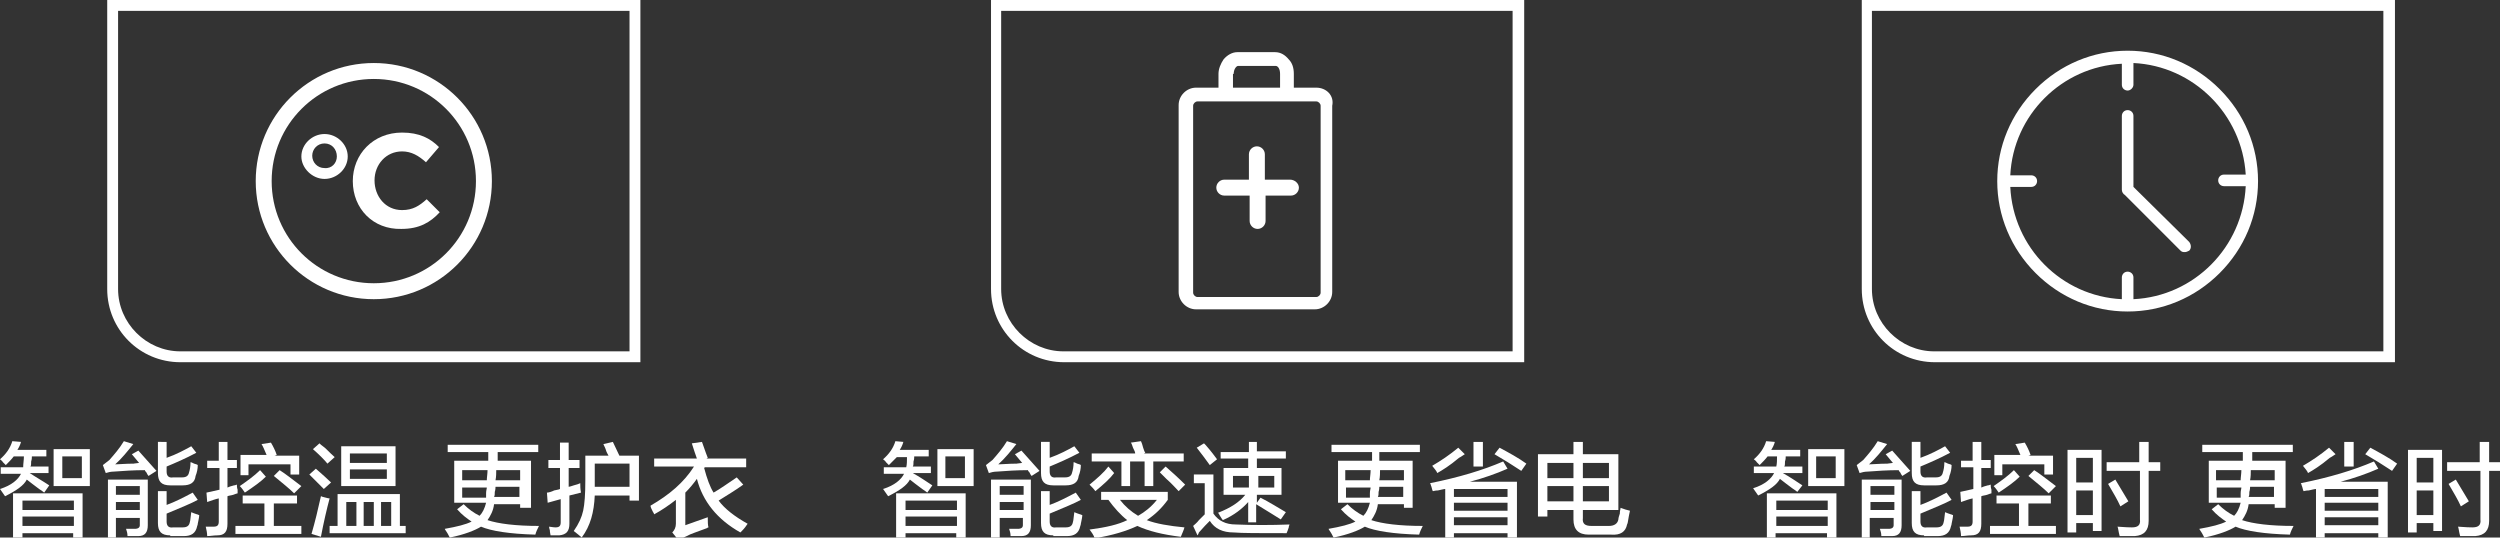 <?xml version="1.0" encoding="utf-8"?>
<!-- Generator: Adobe Illustrator 26.0.0, SVG Export Plug-In . SVG Version: 6.00 Build 0)  -->
<svg version="1.1" id="图层_1" xmlns="http://www.w3.org/2000/svg" xmlns:xlink="http://www.w3.org/1999/xlink" x="0px" y="0px"
	 width="345.1px" height="74.2px" viewBox="0 0 345.1 74.2" style="enable-background:new 0 0 345.1 74.2;" xml:space="preserve">
<rect x="0" y="0" width="345.1" height="74.2" fill="#333333" stroke="none"/>
<style type="text/css">
	.st0{fill:#FFFFFF;}
</style>
<g>
	<path class="st0" d="M136.8,0v39.9c0,5.6,4.5,10.1,10.1,10.1h63.5V0H136.8z M208.8,48.5h-62c-4.7,0-8.6-3.9-8.6-8.6V1.5h70.6V48.5z
		"/>
</g>
<g>
	<path class="st0" d="M14.8,0v39.9c0,5.6,4.5,10.1,10.1,10.1h63.5V0H14.8z M86.9,48.5h-62c-4.7,0-8.6-3.9-8.6-8.6V1.5h70.6V48.5z"/>
</g>
<g>
	<path class="st0" d="M257,0v39.9c0,5.6,4.5,10.1,10.1,10.1h63.5V0H257z M329,48.5h-62c-4.7,0-8.6-3.9-8.6-8.6V1.5H329V48.5z"/>
</g>
<g>
	<g>
		<path class="st0" d="M0.8,64.2c-0.1-0.1-0.2-0.2-0.4-0.4c-0.1-0.2-0.3-0.3-0.4-0.4c0.8-0.7,1.4-1.5,1.7-2.5L2.9,61
			c-0.1,0.4-0.3,0.8-0.5,1.1h4V63h-2c0,0.2,0,0.4-0.1,0.7c0,0.3,0,0.6-0.1,0.7h2.5v0.9H4.1C5,65.9,5.9,66.4,6.8,67L6.1,68
			c-0.1-0.1-0.4-0.3-0.7-0.5c-0.7-0.5-1.3-1-1.7-1.3c-0.4,0.8-1.4,1.5-3,2.3c-0.2-0.3-0.5-0.7-0.7-1c1.6-0.5,2.5-1.3,2.9-2.1H0.1
			v-0.9h3.1C3.2,64,3.3,63.5,3.3,63H1.9C1.6,63.4,1.2,63.8,0.8,64.2z M1.8,74.2v-6.1h9.6v6.1h-1.3v-0.6H3.1v0.6H1.8z M3.1,69.1v1.3
			h7.1v-1.3H3.1z M3.1,71.3v1.3h7.1v-1.3H3.1z M7.4,67.1v-5.1h5v5.1H7.4z M8.6,63V66h2.7V63H8.6z"/>
		<path class="st0" d="M20.5,65.7c-0.1-0.1-0.2-0.3-0.3-0.5C20.1,65.1,20,65,20,64.9c-1.5,0-3,0.1-4.3,0.2c-0.4,0-0.8,0.1-1.1,0.2
			l-0.4-1.1c0.3-0.2,0.6-0.5,0.9-0.7c0.7-0.8,1.4-1.6,2-2.6l1.3,0.4c-0.8,1-1.6,2-2.5,2.8c0.5,0,1.4-0.1,2.6-0.1c-0.2,0,0,0,0.7-0.1
			l-1-1.2l0.9-0.5c0.7,0.8,1.5,1.7,2.5,2.8L20.5,65.7z M14.9,74.1v-7.9h5.5v6.3c0,1-0.4,1.5-1.3,1.5c-0.4,0-0.9,0-1.5,0
			c0-0.4-0.1-0.7-0.2-1c0.4,0,0.8,0,1.2,0c0.5,0,0.7-0.2,0.7-0.5v-1H16v2.7H14.9z M16,67.1v1.2h3.3v-1.2H16z M16,69.3v1.1h3.3v-1.1
			H16z M23.5,67c-1.2,0-1.7-0.5-1.7-1.7v-4.3H23v2.2c1.4-0.5,2.5-1.1,3.4-1.6l0.7,0.9c-1.5,0.8-2.9,1.4-4.1,1.9v0.7
			c0,0.6,0.3,0.9,0.9,0.8h1.2c0.6,0,0.9-0.2,1-0.7c0.1-0.3,0.2-0.8,0.2-1.4c0.1,0,0.3,0.1,0.5,0.2c0.3,0.1,0.4,0.1,0.5,0.2
			c0,0.5-0.1,1-0.3,1.5c-0.1,0.9-0.7,1.3-1.8,1.3H23.5z M23.5,73.9c-1.2,0-1.7-0.5-1.7-1.7v-4.4H23v1.9c1.1-0.4,2.3-1,3.6-1.7l0.7,1
			c-0.9,0.5-2.4,1.1-4.3,1.9v1.1c0,0.6,0.3,0.9,0.9,0.8h1.3c0.6,0,0.9-0.2,1-0.7c0.1-0.3,0.1-0.8,0.2-1.4c0.2,0.1,0.5,0.2,0.8,0.3
			c0.1,0,0.2,0.1,0.3,0.1c0,0.3-0.1,0.7-0.2,1.2c0,0.2-0.1,0.3-0.1,0.4c-0.2,0.9-0.8,1.3-1.8,1.3H23.5z"/>
		<path class="st0" d="M28.6,64.7v-1.1h1.6V61h1.2v2.5h1.3v1.1h-1.3v2.7c0.2-0.1,0.5-0.2,0.9-0.3c0.2,0,0.3-0.1,0.4-0.1
			c0,0.2,0,0.4,0.1,0.7c0,0.3,0,0.4,0,0.5c-0.1,0-0.3,0.1-0.6,0.2c-0.3,0.1-0.6,0.1-0.8,0.2v3.8c0,1.1-0.4,1.6-1.4,1.6
			c-0.5,0-0.9,0.1-1.4,0.1c0-0.4-0.1-0.9-0.2-1.3c0.3,0,0.7,0,1.1,0c0.5,0,0.7-0.2,0.7-0.7v-3.2c-0.5,0.1-1,0.3-1.6,0.5L28.5,68
			l1.8-0.4v-3H28.6z M33.5,69.5v-1.1H41v1.1h-3.2v3.1h3.8v1.1h-9.1v-1.1h4v-3.1H33.5z M33.8,68c-0.2-0.3-0.4-0.6-0.7-0.9
			c1-0.7,2-1.4,2.8-2.2l0.8,0.9C36,66.5,35,67.2,33.8,68z M33.2,65.4v-2.6h3.6c-0.3-0.7-0.5-1.2-0.7-1.5l1.3-0.2
			c0.3,0.5,0.6,1.1,0.8,1.7l-0.3,0.1h3.4v2.6h-1.2v-1.4h-5.8v1.5H33.2z M40.6,68.1c-0.7-0.7-1.6-1.4-2.8-2.4l0.8-0.8
			c0.8,0.5,1.8,1.3,3,2.2L40.6,68.1z"/>
		<path class="st0" d="M44.7,67.5c-0.3-0.3-0.7-0.7-1.3-1.3c-0.3-0.3-0.5-0.5-0.7-0.7l0.9-0.8c0.9,0.8,1.6,1.4,2.1,1.9L44.7,67.5z
			 M44.3,74.1L43,73.7c0.5-1.7,0.9-3.4,1.3-5.2c0.1,0,0.2,0.1,0.3,0.1c0.4,0.1,0.7,0.2,0.9,0.2C45.1,70.3,44.7,72,44.3,74.1z
			 M45.2,64c-0.4-0.5-1.1-1.2-2-2l0.9-0.8c0.1,0.1,0.3,0.3,0.6,0.5c0.3,0.2,0.7,0.7,1.5,1.4L45.2,64z M45.5,73.6v-1h1.1v-4.4h8.6
			v4.4H56v1H45.5z M47.1,67.1v-5.5h7.5v5.5H47.1z M47.8,69.3v3.3h1.4v-3.3H47.8z M48.3,62.6v1.3h5.1v-1.3H48.3z M48.3,64.8v1.3h5.1
			v-1.3H48.3z M50.2,69.3v3.3h1.4v-3.3H50.2z M54,69.3h-1.4v3.3H54V69.3z"/>
		<path class="st0" d="M71.8,70.3v-0.7h-3.6c-0.1,0.9-0.5,1.6-0.9,2.2c1.5,0.5,3.9,0.8,7.1,0.8c-0.2,0.4-0.4,0.8-0.5,1.2
			c-3.6-0.1-6.1-0.5-7.5-1.1c-0.8,0.5-2.3,1.1-4.3,1.5c-0.1-0.1-0.2-0.4-0.4-0.7c-0.1-0.2-0.3-0.4-0.3-0.5c1.7-0.3,2.9-0.6,3.7-1
			c-0.6-0.4-1.3-0.9-2-1.7l0.9-0.7c0.7,0.7,1.4,1.2,2.2,1.6c0.4-0.4,0.7-1,0.9-1.8h-4.4v-5.8h4.7v-1.2h-5.6v-1h12.5v1h-5.6
			c0,0.4,0,0.8,0,1.2h4.6v6.5H71.8z M63.8,64.9v1.4h3.4c0-0.4,0.1-0.9,0.1-1.4H63.8z M67.1,68.6c0-0.1,0-0.3,0-0.5
			c0-0.4,0.1-0.6,0.1-0.8h-3.4v1.4H67.1z M68.4,67.2c0,0.1,0,0.4-0.1,0.7c0,0.3,0,0.5-0.1,0.7h3.5v-1.4H68.4z M71.8,64.9h-3.3
			c0,0.4,0,0.9-0.1,1.4h3.4V64.9z"/>
		<path class="st0" d="M75.7,64.6v-1.1h1.6v-2.4h1.2v2.4H80v1.1h-1.5v2.6c0.1,0,0.4-0.1,0.7-0.2c0.4-0.1,0.7-0.2,0.9-0.3
			c0,0.4,0,0.8,0.1,1.3l-1.6,0.4v3.9c0,1-0.4,1.5-1.4,1.6c-0.4,0-0.8,0-1.2,0c0-0.1-0.1-0.4-0.1-0.7c-0.1-0.3-0.1-0.4-0.1-0.5
			c0.2,0,0.5,0.1,0.9,0.1c0.5,0,0.7-0.2,0.7-0.7v-3.2l-1.8,0.5L75.5,68c0.2,0,0.6-0.1,1-0.3c0.4-0.1,0.6-0.1,0.8-0.2v-2.9H75.7z
			 M80.3,74.2c-0.2-0.2-0.6-0.5-1.1-0.9c0.7-1,1.1-1.9,1.3-2.8c0.2-0.9,0.3-2.3,0.3-4.2v-3.4H84c-0.1-0.2-0.3-0.5-0.4-0.9
			c-0.1-0.3-0.3-0.6-0.3-0.7l1.3-0.3l0.9,1.9h2.7v6.2h-1.3v-0.7h-4.8C82,70.7,81.5,72.6,80.3,74.2z M82.1,66.7c0,0.2,0,0.4,0,0.5
			h4.8v-3.2h-4.8V66.7z"/>
		<path class="st0" d="M90.3,64.5v-1.2h5.9c-0.2-0.5-0.4-1.2-0.7-2.1l1.4-0.2c0.2,0.5,0.4,1.2,0.8,2.2l-0.2,0.1h5.5v1.2h-5.7
			l-0.1,0.1c0.4,1.5,0.8,2.6,1.3,3.4c0.9-0.5,2-1.3,3.2-2.1l0.9,1c-1.1,0.8-2.3,1.5-3.4,2.2c0.8,1.1,2.2,2.2,4,3.2
			c-0.2,0.3-0.4,0.6-0.8,1c-0.1,0.1-0.1,0.1-0.2,0.2c-3.2-1.8-5.2-4.3-6-7.4c-0.5,0.7-1,1.3-1.6,1.9v4.5c0.9-0.3,1.9-0.7,3.1-1.1
			c0,0.6,0,1.1,0.1,1.4c0,0-0.1,0-0.2,0.1c-1.3,0.5-2.3,0.8-2.8,1.1c-0.2,0.1-0.4,0.2-0.8,0.3c-0.2,0.1-0.3,0.2-0.4,0.2l-0.8-1
			c0.3-0.3,0.5-0.7,0.5-1.2V69c-0.9,0.7-1.9,1.4-3,2c0-0.1-0.1-0.2-0.2-0.4c-0.2-0.4-0.3-0.6-0.3-0.8c2.6-1.5,4.6-3.2,6-5.4H90.3z"
			/>
	</g>
</g>
<g>
	<g>
		<path class="st0" d="M122.7,64.2c-0.1-0.1-0.2-0.2-0.4-0.4c-0.1-0.2-0.3-0.3-0.4-0.4c0.8-0.7,1.4-1.5,1.7-2.5l1.1,0.1
			c-0.1,0.4-0.3,0.8-0.5,1.1h4V63h-2c0,0.2,0,0.4-0.1,0.7c0,0.3,0,0.6-0.1,0.7h2.5v0.9H126c0.9,0.5,1.8,1.1,2.7,1.7L128,68
			c-0.1-0.1-0.4-0.3-0.7-0.5c-0.7-0.5-1.3-1-1.7-1.3c-0.4,0.8-1.4,1.5-3,2.3c-0.2-0.3-0.5-0.7-0.7-1c1.6-0.5,2.5-1.3,2.9-2.1H122
			v-0.9h3.1c0.1-0.4,0.1-0.9,0.1-1.4h-1.4C123.5,63.4,123.1,63.8,122.7,64.2z M123.7,74.2v-6.1h9.6v6.1H132v-0.6H125v0.6H123.7z
			 M125,69.1v1.3h7.1v-1.3H125z M125,71.3v1.3h7.1v-1.3H125z M129.4,67.1v-5.1h5v5.1H129.4z M130.5,63V66h2.7V63H130.5z"/>
		<path class="st0" d="M142.4,65.7c-0.1-0.1-0.2-0.3-0.3-0.5c-0.1-0.1-0.2-0.2-0.2-0.3c-1.5,0-3,0.1-4.3,0.2c-0.4,0-0.8,0.1-1.1,0.2
			l-0.4-1.1c0.3-0.2,0.6-0.5,0.9-0.7c0.7-0.8,1.4-1.6,2-2.6l1.3,0.4c-0.8,1-1.6,2-2.5,2.8c0.5,0,1.4-0.1,2.6-0.1c-0.2,0,0,0,0.7-0.1
			l-1-1.2l0.9-0.5c0.7,0.8,1.5,1.7,2.5,2.8L142.4,65.7z M136.8,74.1v-7.9h5.5v6.3c0,1-0.4,1.5-1.3,1.5c-0.4,0-0.9,0-1.5,0
			c0-0.4-0.1-0.7-0.2-1c0.4,0,0.8,0,1.2,0c0.5,0,0.7-0.2,0.7-0.5v-1H138v2.7H136.8z M138,67.1v1.2h3.3v-1.2H138z M138,69.3v1.1h3.3
			v-1.1H138z M145.4,67c-1.2,0-1.7-0.5-1.7-1.7v-4.3h1.2v2.2c1.4-0.5,2.5-1.1,3.4-1.6l0.7,0.9c-1.5,0.8-2.9,1.4-4.1,1.9v0.7
			c0,0.6,0.3,0.9,0.9,0.8h1.2c0.6,0,0.9-0.2,1-0.7c0.1-0.3,0.2-0.8,0.2-1.4c0.1,0,0.3,0.1,0.5,0.2c0.3,0.1,0.4,0.1,0.5,0.2
			c0,0.5-0.1,1-0.3,1.5c-0.1,0.9-0.7,1.3-1.8,1.3H145.4z M145.4,73.9c-1.2,0-1.7-0.5-1.7-1.7v-4.4h1.2v1.9c1.1-0.4,2.3-1,3.6-1.7
			l0.7,1c-0.9,0.5-2.4,1.1-4.3,1.9v1.1c0,0.6,0.3,0.9,0.9,0.8h1.3c0.6,0,0.9-0.2,1-0.7c0.1-0.3,0.1-0.8,0.2-1.4
			c0.2,0.1,0.5,0.2,0.8,0.3c0.1,0,0.2,0.1,0.3,0.1c0,0.3-0.1,0.7-0.2,1.2c0,0.2-0.1,0.3-0.1,0.4c-0.2,0.9-0.8,1.3-1.8,1.3H145.4z"/>
		<path class="st0" d="M151.2,67.8c-0.2-0.3-0.5-0.6-0.8-0.9c1.1-0.9,2-1.7,2.6-2.5l0.8,0.9C153.2,66.1,152.3,66.9,151.2,67.8z
			 M163,74.1c-2.5-0.3-4.5-0.8-6-1.5c-1.5,0.7-3.4,1.3-5.9,1.7c-0.1-0.4-0.4-0.8-0.7-1.2c2.3-0.3,4-0.7,5.2-1.3
			c-0.9-0.7-1.8-1.7-2.6-2.8H152v-1.1h9.2V69c-0.8,1.1-1.7,2-2.9,2.8c1.3,0.5,3.1,0.8,5.2,1C163.4,73.2,163.2,73.6,163,74.1z
			 M150.7,63.7v-1.1h6c0-0.2-0.1-0.4-0.3-0.8c-0.1-0.3-0.2-0.6-0.3-0.7l1.4-0.2c0.1,0.2,0.2,0.5,0.3,0.9c0.1,0.3,0.2,0.6,0.3,0.7
			l-0.2,0.1h5.5v1.1h-4.2v3.4H158v-3.4h-2v3.4h-1.2v-3.4H150.7z M159.7,69h-5.1c0.7,0.9,1.5,1.6,2.5,2.2C158,70.7,158.9,70,159.7,69
			z M162.7,67.8c-0.4-0.4-0.9-1-1.7-1.7c-0.4-0.4-0.7-0.7-0.9-0.9l0.8-0.8c0.8,0.7,1.7,1.5,2.7,2.5L162.7,67.8z"/>
		<path class="st0" d="M165.3,73.9l-0.6-1.3c0.2-0.2,0.5-0.4,0.8-0.8c0.4-0.4,0.6-0.6,0.8-0.8v-4.3h-1.5v-1.2h2.7v5.4
			c0.7,1,1.7,1.5,3.1,1.5c2.4,0.1,4.8,0.1,7.4,0c0,0.1-0.1,0.2-0.1,0.4c-0.1,0.3-0.2,0.6-0.3,0.8c-3.8,0-6.2,0-7.3-0.1
			c-1.5,0-2.6-0.5-3.3-1.6c-0.4,0.4-0.9,0.9-1.5,1.6C165.4,73.8,165.3,73.9,165.3,73.9z M167,64.2c-0.5-0.7-1.1-1.5-1.8-2.4l1-0.6
			c0,0,0.1,0.1,0.2,0.2c0.8,0.9,1.3,1.6,1.6,2L167,64.2z M168.5,63.4v-1h3.9V61h1.1v1.3h4v1h-4v1.3h3.4v3.7h-3.4v1.1l0.5-0.7
			c1.2,0.6,2.3,1.3,3.5,2l-0.7,1c-0.6-0.4-1.8-1.1-3.4-2.1v2.5h-1.1v-2.8c-0.8,0.9-1.9,1.8-3.5,2.5c-0.1-0.1-0.2-0.3-0.4-0.6
			c-0.1-0.2-0.2-0.4-0.3-0.4c1.8-0.7,3-1.5,3.8-2.5h-3v-3.7h3.4v-1.3H168.5z M170.2,65.7v1.6h2.2v-1.6H170.2z M175.9,65.7h-2.2v1.6
			h2.2V65.7z"/>
		<path class="st0" d="M193.8,70.3v-0.7h-3.6c-0.1,0.9-0.5,1.6-0.9,2.2c1.5,0.5,3.9,0.8,7.1,0.8c-0.2,0.4-0.4,0.8-0.5,1.2
			c-3.6-0.1-6.1-0.5-7.5-1.1c-0.8,0.5-2.3,1.1-4.3,1.5c-0.1-0.1-0.2-0.4-0.4-0.7c-0.1-0.2-0.3-0.4-0.3-0.5c1.7-0.3,2.9-0.6,3.7-1
			c-0.6-0.4-1.3-0.9-2-1.7l0.9-0.7c0.7,0.7,1.4,1.2,2.2,1.6c0.4-0.4,0.7-1,0.9-1.8h-4.4v-5.8h4.7v-1.2h-5.6v-1H196v1h-5.6
			c0,0.4,0,0.8,0,1.2h4.6v6.5H193.8z M185.7,64.9v1.4h3.4c0-0.4,0.1-0.9,0.1-1.4H185.7z M189.1,68.6c0-0.1,0-0.3,0-0.5
			c0-0.4,0.1-0.6,0.1-0.8h-3.4v1.4H189.1z M190.4,67.2c0,0.1,0,0.4-0.1,0.7c0,0.3,0,0.5-0.1,0.7h3.5v-1.4H190.4z M193.8,64.9h-3.3
			c0,0.4,0,0.9-0.1,1.4h3.4V64.9z"/>
		<path class="st0" d="M197.8,67.8c-0.1-0.1-0.1-0.3-0.2-0.6c-0.1-0.2-0.1-0.4-0.2-0.5c4-0.8,7.3-1.8,10.1-3l0.6,1
			c-1.6,0.7-3.3,1.3-5.2,1.8h6.5v7.7h-1.3v-0.6h-7.4v0.7h-1.2v-6.8c-0.2,0-0.5,0.1-1,0.2C198.1,67.7,197.9,67.8,197.8,67.8z
			 M198.4,65.3c-0.1-0.3-0.4-0.6-0.7-1c1.2-0.7,2.4-1.5,3.6-2.5l0.9,0.9c-0.2,0.1-0.4,0.3-0.8,0.5C200.1,64.3,199.1,64.9,198.4,65.3
			z M200.7,67.5v1.1h7.4v-1.1H200.7z M200.7,69.4v1.1h7.4v-1.1H200.7z M200.7,71.4v1.1h7.4v-1.1H200.7z M203.4,64.4V61h1.3v3.4
			H203.4z M210,65c-1.2-0.8-2.5-1.6-3.7-2.3l0.7-0.9c1.3,0.7,2.6,1.4,3.7,2.2L210,65z"/>
		<path class="st0" d="M219.3,73.8c-1.4,0-2.1-0.7-2.1-2.1v-1.3h-3.6v0.9h-1.3v-8.6h4.9V61h1.3v1.7h4.9v7.7h-4.9v1.1
			c-0.1,0.8,0.3,1.1,1.2,1.1h2.4c0.7,0,1.2-0.3,1.3-0.9c0-0.2,0.1-0.5,0.2-0.8c0-0.4,0.1-0.6,0.1-0.8c0.5,0.2,0.9,0.3,1.3,0.4
			c-0.1,0.4-0.2,1-0.3,1.6c0,0.1-0.1,0.3-0.1,0.3c-0.2,1-0.9,1.5-2.2,1.4H219.3z M213.6,63.9V66h3.6v-2.1H213.6z M213.6,67.1v2.1
			h3.6v-2.1H213.6z M222.1,63.9h-3.6V66h3.6V63.9z M218.5,69.2h3.6v-2.1h-3.6V69.2z"/>
	</g>
</g>
<g>
	<g>
		<path class="st0" d="M242.9,64.2c-0.1-0.1-0.2-0.2-0.4-0.4c-0.1-0.2-0.3-0.3-0.4-0.4c0.8-0.7,1.4-1.5,1.7-2.5L245,61
			c-0.1,0.4-0.3,0.8-0.5,1.1h4V63h-2c0,0.2,0,0.4-0.1,0.7c0,0.3,0,0.6-0.1,0.7h2.5v0.9h-2.7c0.9,0.5,1.8,1.1,2.7,1.7l-0.7,0.9
			c-0.1-0.1-0.4-0.3-0.7-0.5c-0.7-0.5-1.3-1-1.7-1.3c-0.4,0.8-1.4,1.5-3,2.3c-0.2-0.3-0.5-0.7-0.7-1c1.6-0.5,2.5-1.3,2.9-2.1h-2.8
			v-0.9h3.1c0.1-0.4,0.1-0.9,0.1-1.4H244C243.7,63.4,243.3,63.8,242.9,64.2z M243.9,74.2v-6.1h9.6v6.1h-1.3v-0.6h-7.1v0.6H243.9z
			 M245.2,69.1v1.3h7.1v-1.3H245.2z M245.2,71.3v1.3h7.1v-1.3H245.2z M249.6,67.1v-5.1h5v5.1H249.6z M250.7,63V66h2.7V63H250.7z"/>
		<path class="st0" d="M262.6,65.7c-0.1-0.1-0.2-0.3-0.3-0.5c-0.1-0.1-0.2-0.2-0.2-0.3c-1.5,0-3,0.1-4.3,0.2c-0.4,0-0.8,0.1-1.1,0.2
			l-0.4-1.1c0.3-0.2,0.6-0.5,0.9-0.7c0.7-0.8,1.4-1.6,2-2.6l1.3,0.4c-0.8,1-1.6,2-2.5,2.8c0.5,0,1.4-0.1,2.6-0.1c-0.2,0,0,0,0.7-0.1
			l-1-1.2l0.9-0.5c0.7,0.8,1.5,1.7,2.5,2.8L262.6,65.7z M257,74.1v-7.9h5.5v6.3c0,1-0.4,1.5-1.3,1.5c-0.4,0-0.9,0-1.5,0
			c0-0.4-0.1-0.7-0.2-1c0.4,0,0.8,0,1.2,0c0.5,0,0.7-0.2,0.7-0.5v-1h-3.3v2.7H257z M258.2,67.1v1.2h3.3v-1.2H258.2z M258.2,69.3v1.1
			h3.3v-1.1H258.2z M265.6,67c-1.2,0-1.7-0.5-1.7-1.7v-4.3h1.2v2.2c1.4-0.5,2.5-1.1,3.4-1.6l0.7,0.9c-1.5,0.8-2.9,1.4-4.1,1.9v0.7
			c0,0.6,0.3,0.9,0.9,0.8h1.2c0.6,0,0.9-0.2,1-0.7c0.1-0.3,0.2-0.8,0.2-1.4c0.1,0,0.3,0.1,0.5,0.2c0.3,0.1,0.4,0.1,0.5,0.2
			c0,0.5-0.1,1-0.3,1.5c-0.1,0.9-0.7,1.3-1.8,1.3H265.6z M265.6,73.9c-1.2,0-1.7-0.5-1.7-1.7v-4.4h1.2v1.9c1.1-0.4,2.3-1,3.6-1.7
			l0.7,1c-0.9,0.5-2.4,1.1-4.3,1.9v1.1c0,0.6,0.3,0.9,0.9,0.8h1.3c0.6,0,0.9-0.2,1-0.7c0.1-0.3,0.1-0.8,0.2-1.4
			c0.2,0.1,0.5,0.2,0.8,0.3c0.1,0,0.2,0.1,0.3,0.1c0,0.3-0.1,0.7-0.2,1.2c0,0.2-0.1,0.3-0.1,0.4c-0.2,0.9-0.8,1.3-1.8,1.3H265.6z"/>
		<path class="st0" d="M270.7,64.7v-1.1h1.6V61h1.2v2.5h1.3v1.1h-1.3v2.7c0.2-0.1,0.5-0.2,0.9-0.3c0.2,0,0.3-0.1,0.4-0.1
			c0,0.2,0,0.4,0.1,0.7c0,0.3,0,0.4,0,0.5c-0.1,0-0.3,0.1-0.6,0.2c-0.3,0.1-0.6,0.1-0.8,0.2v3.8c0,1.1-0.4,1.6-1.4,1.6
			c-0.5,0-0.9,0.1-1.4,0.1c0-0.4-0.1-0.9-0.2-1.3c0.3,0,0.7,0,1.1,0c0.5,0,0.7-0.2,0.7-0.7v-3.2c-0.5,0.1-1,0.3-1.6,0.5l-0.1-1.4
			l1.8-0.4v-3H270.7z M275.6,69.5v-1.1h7.5v1.1H280v3.1h3.8v1.1h-9.1v-1.1h4v-3.1H275.6z M275.9,68c-0.2-0.3-0.4-0.6-0.7-0.9
			c1-0.7,2-1.4,2.8-2.2l0.8,0.9C278.1,66.5,277.1,67.2,275.9,68z M275.3,65.4v-2.6h3.6c-0.3-0.7-0.5-1.2-0.7-1.5l1.3-0.2
			c0.3,0.5,0.6,1.1,0.8,1.7l-0.3,0.1h3.4v2.6h-1.2v-1.4h-5.8v1.5H275.3z M282.8,68.1c-0.7-0.7-1.6-1.4-2.8-2.4l0.8-0.8
			c0.8,0.5,1.8,1.3,3,2.2L282.8,68.1z"/>
		<path class="st0" d="M285.4,73.5V62.1h4.7v11.2h-1.2v-1.1h-2.3v1.3H285.4z M286.6,63.2v3.4h2.3v-3.4H286.6z M286.6,67.7v3.4h2.3
			v-3.4H286.6z M290.8,65v-1.2h4.5V61h1.3v2.8h1.6V65h-1.6v6.9c0,1.3-0.6,2-1.9,2.1c-0.7,0-1.4,0-2.1,0c0-0.1-0.1-0.3-0.1-0.4
			c-0.1-0.4-0.1-0.7-0.2-0.9c0.4,0,1,0.1,2,0.1c0.8,0,1.2-0.3,1.1-1.1V65H290.8z M292.7,69.9c-0.4-0.9-1-1.9-1.7-3.1l1-0.6
			c0.6,1,1.2,2,1.8,3L292.7,69.9z"/>
		<path class="st0" d="M314,70.3v-0.7h-3.6c-0.1,0.9-0.5,1.6-0.9,2.2c1.5,0.5,3.9,0.8,7.1,0.8c-0.2,0.4-0.4,0.8-0.5,1.2
			c-3.6-0.1-6.1-0.5-7.5-1.1c-0.8,0.5-2.3,1.1-4.3,1.5c-0.1-0.1-0.2-0.4-0.4-0.7c-0.1-0.2-0.3-0.4-0.3-0.5c1.7-0.3,2.9-0.6,3.7-1
			c-0.6-0.4-1.3-0.9-2-1.7l0.9-0.7c0.7,0.7,1.4,1.2,2.2,1.6c0.4-0.4,0.7-1,0.9-1.8h-4.4v-5.8h4.7v-1.2h-5.6v-1h12.5v1h-5.6
			c0,0.4,0,0.8,0,1.2h4.6v6.5H314z M305.9,64.9v1.4h3.4c0-0.4,0.1-0.9,0.1-1.4H305.9z M309.3,68.6c0-0.1,0-0.3,0-0.5
			c0-0.4,0.1-0.6,0.1-0.8h-3.4v1.4H309.3z M310.6,67.2c0,0.1,0,0.4-0.1,0.7c0,0.3,0,0.5-0.1,0.7h3.5v-1.4H310.6z M314,64.9h-3.3
			c0,0.4,0,0.9-0.1,1.4h3.4V64.9z"/>
		<path class="st0" d="M318,67.8c-0.1-0.1-0.1-0.3-0.2-0.6c-0.1-0.2-0.1-0.4-0.2-0.5c4-0.8,7.3-1.8,10.1-3l0.6,1
			c-1.6,0.7-3.3,1.3-5.2,1.8h6.5v7.7h-1.3v-0.6h-7.4v0.7h-1.2v-6.8c-0.2,0-0.5,0.1-1,0.2C318.3,67.7,318.1,67.8,318,67.8z
			 M318.6,65.3c-0.1-0.3-0.4-0.6-0.7-1c1.2-0.7,2.4-1.5,3.6-2.5l0.9,0.9c-0.2,0.1-0.4,0.3-0.8,0.5C320.3,64.3,319.3,64.9,318.6,65.3
			z M320.9,67.5v1.1h7.4v-1.1H320.9z M320.9,69.4v1.1h7.4v-1.1H320.9z M320.9,71.4v1.1h7.4v-1.1H320.9z M323.6,64.4V61h1.3v3.4
			H323.6z M330.2,65c-1.2-0.8-2.5-1.6-3.7-2.3l0.7-0.9c1.3,0.7,2.6,1.4,3.7,2.2L330.2,65z"/>
		<path class="st0" d="M332.4,73.5V62.1h4.7v11.2h-1.2v-1.1h-2.3v1.3H332.4z M333.6,63.2v3.4h2.3v-3.4H333.6z M333.6,67.7v3.4h2.3
			v-3.4H333.6z M337.8,65v-1.2h4.5V61h1.3v2.8h1.6V65h-1.6v6.9c0,1.3-0.6,2-1.9,2.1c-0.7,0-1.4,0-2.1,0c0-0.1-0.1-0.3-0.1-0.4
			c-0.1-0.4-0.1-0.7-0.2-0.9c0.4,0,1,0.1,2,0.1c0.8,0,1.2-0.3,1.1-1.1V65H337.8z M339.7,69.9c-0.4-0.9-1-1.9-1.7-3.1l1-0.6
			c0.6,1,1.2,2,1.8,3L339.7,69.9z"/>
	</g>
</g>
<g>
	<path class="st0" d="M306.4,12.3c-3.4-3.4-7.9-5.3-12.7-5.3c-4.8,0-9.3,1.9-12.7,5.3c-3.4,3.4-5.3,7.9-5.3,12.7
		c0,4.8,1.9,9.3,5.3,12.7c3.4,3.4,7.9,5.3,12.7,5.3c4.8,0,9.3-1.9,12.7-5.3c3.4-3.4,5.3-7.9,5.3-12.7
		C311.7,20.2,309.8,15.7,306.4,12.3L306.4,12.3z M294.5,41.3v-3c0-0.5-0.4-0.8-0.8-0.8c-0.5,0-0.8,0.4-0.8,0.8v3
		c-8.3-0.4-15-7.1-15.4-15.5h2.9c0.5,0,0.8-0.4,0.8-0.8c0-0.5-0.4-0.8-0.8-0.8h-2.9c0.4-8.3,7.1-15,15.4-15.4v2.9
		c0,0.5,0.4,0.8,0.8,0.8s0.8-0.4,0.8-0.8V8.7c8.3,0.4,15,7.1,15.5,15.4h-3c-0.5,0-0.8,0.4-0.8,0.8c0,0.5,0.4,0.8,0.8,0.8h3
		C309.6,34.1,302.9,40.9,294.5,41.3L294.5,41.3z M294.5,41.3"/>
	<path class="st0" d="M294.5,25.8V16c0-0.5-0.4-0.8-0.8-0.8c-0.5,0-0.8,0.4-0.8,0.8v10.2c0,0.3,0.2,0.6,0.4,0.7l7.7,7.7
		c0.2,0.2,0.4,0.2,0.6,0.2c0.2,0,0.4-0.1,0.6-0.2c0.3-0.3,0.3-0.8,0-1.2L294.5,25.8z M294.5,25.8"/>
</g>
<g>
	<path class="st0" d="M181.7,12.1h-3.1v-1.9c0-0.8-0.2-1.5-0.7-2c-0.5-0.6-1.1-1-1.9-1h-5.2c-0.7,0-1.4,0.4-1.9,1
		c-0.4,0.6-0.7,1.3-0.7,2v1.9h-3.1c-1.3,0-2.4,1.1-2.4,2.4v25.8c0,1.3,1.1,2.4,2.4,2.4h16.4c1.3,0,2.4-1.1,2.4-2.4V14.6
		C184.2,13.2,183.1,12.1,181.7,12.1z M170.3,10.2c0-0.7,0.4-1.1,0.6-1.1h5.2c0.3,0,0.6,0.4,0.6,1.1v1.9h-6.5V10.2z M182.3,40.4
		c0,0.3-0.3,0.6-0.6,0.6h-16.4c-0.3,0-0.6-0.3-0.6-0.6V14.6c0-0.3,0.3-0.6,0.6-0.6h16.4c0.3,0,0.6,0.3,0.6,0.6V40.4z"/>
	<path class="st0" d="M178.1,24.8h-3.5v-3.5c0-0.6-0.5-1.1-1.1-1.1s-1.1,0.5-1.1,1.1v3.5H169c-0.6,0-1.1,0.5-1.1,1.1
		s0.5,1.1,1.1,1.1h3.5v3.5c0,0.6,0.5,1.1,1.1,1.1s1.1-0.5,1.1-1.1v-3.5h3.5c0.6,0,1.1-0.5,1.1-1.1S178.7,24.8,178.1,24.8z"/>
</g>
<g>
	<path class="st0" d="M51.6,8.7c-9,0-16.3,7.3-16.3,16.3c0,9,7.3,16.3,16.3,16.3c9,0,16.3-7.3,16.3-16.3C67.9,16,60.6,8.7,51.6,8.7
		L51.6,8.7z M51.6,39.1c-7.8,0-14.1-6.3-14.1-14.1c0-7.8,6.3-14.1,14.1-14.1c7.8,0,14.1,6.3,14.1,14.1
		C65.7,32.8,59.4,39.1,51.6,39.1L51.6,39.1z M51.6,39.1"/>
	<g>
		<path class="st0" d="M41.6,21.6L41.6,21.6c0-1.7,1.5-3.1,3.2-3.1c1.7,0,3.2,1.4,3.2,3.1v0c0,1.7-1.5,3.1-3.2,3.1
			C43.1,24.7,41.6,23.2,41.6,21.6z M46.5,21.6L46.5,21.6c0-1-0.7-1.8-1.7-1.8c-1,0-1.7,0.8-1.7,1.7v0c0,0.9,0.7,1.7,1.7,1.7
			C45.8,23.3,46.5,22.5,46.5,21.6z"/>
		<path class="st0" d="M48.7,25L48.7,25c0-3.7,2.8-6.7,6.8-6.7c2.4,0,3.9,0.8,5.1,2l-1.8,2.1c-1-0.9-2-1.5-3.3-1.5
			c-2.2,0-3.8,1.8-3.8,4v0c0,2.2,1.5,4.1,3.8,4.1c1.5,0,2.4-0.6,3.4-1.5l1.8,1.8c-1.3,1.4-2.8,2.3-5.3,2.3
			C51.5,31.7,48.7,28.8,48.7,25z"/>
	</g>
</g>
</svg>
